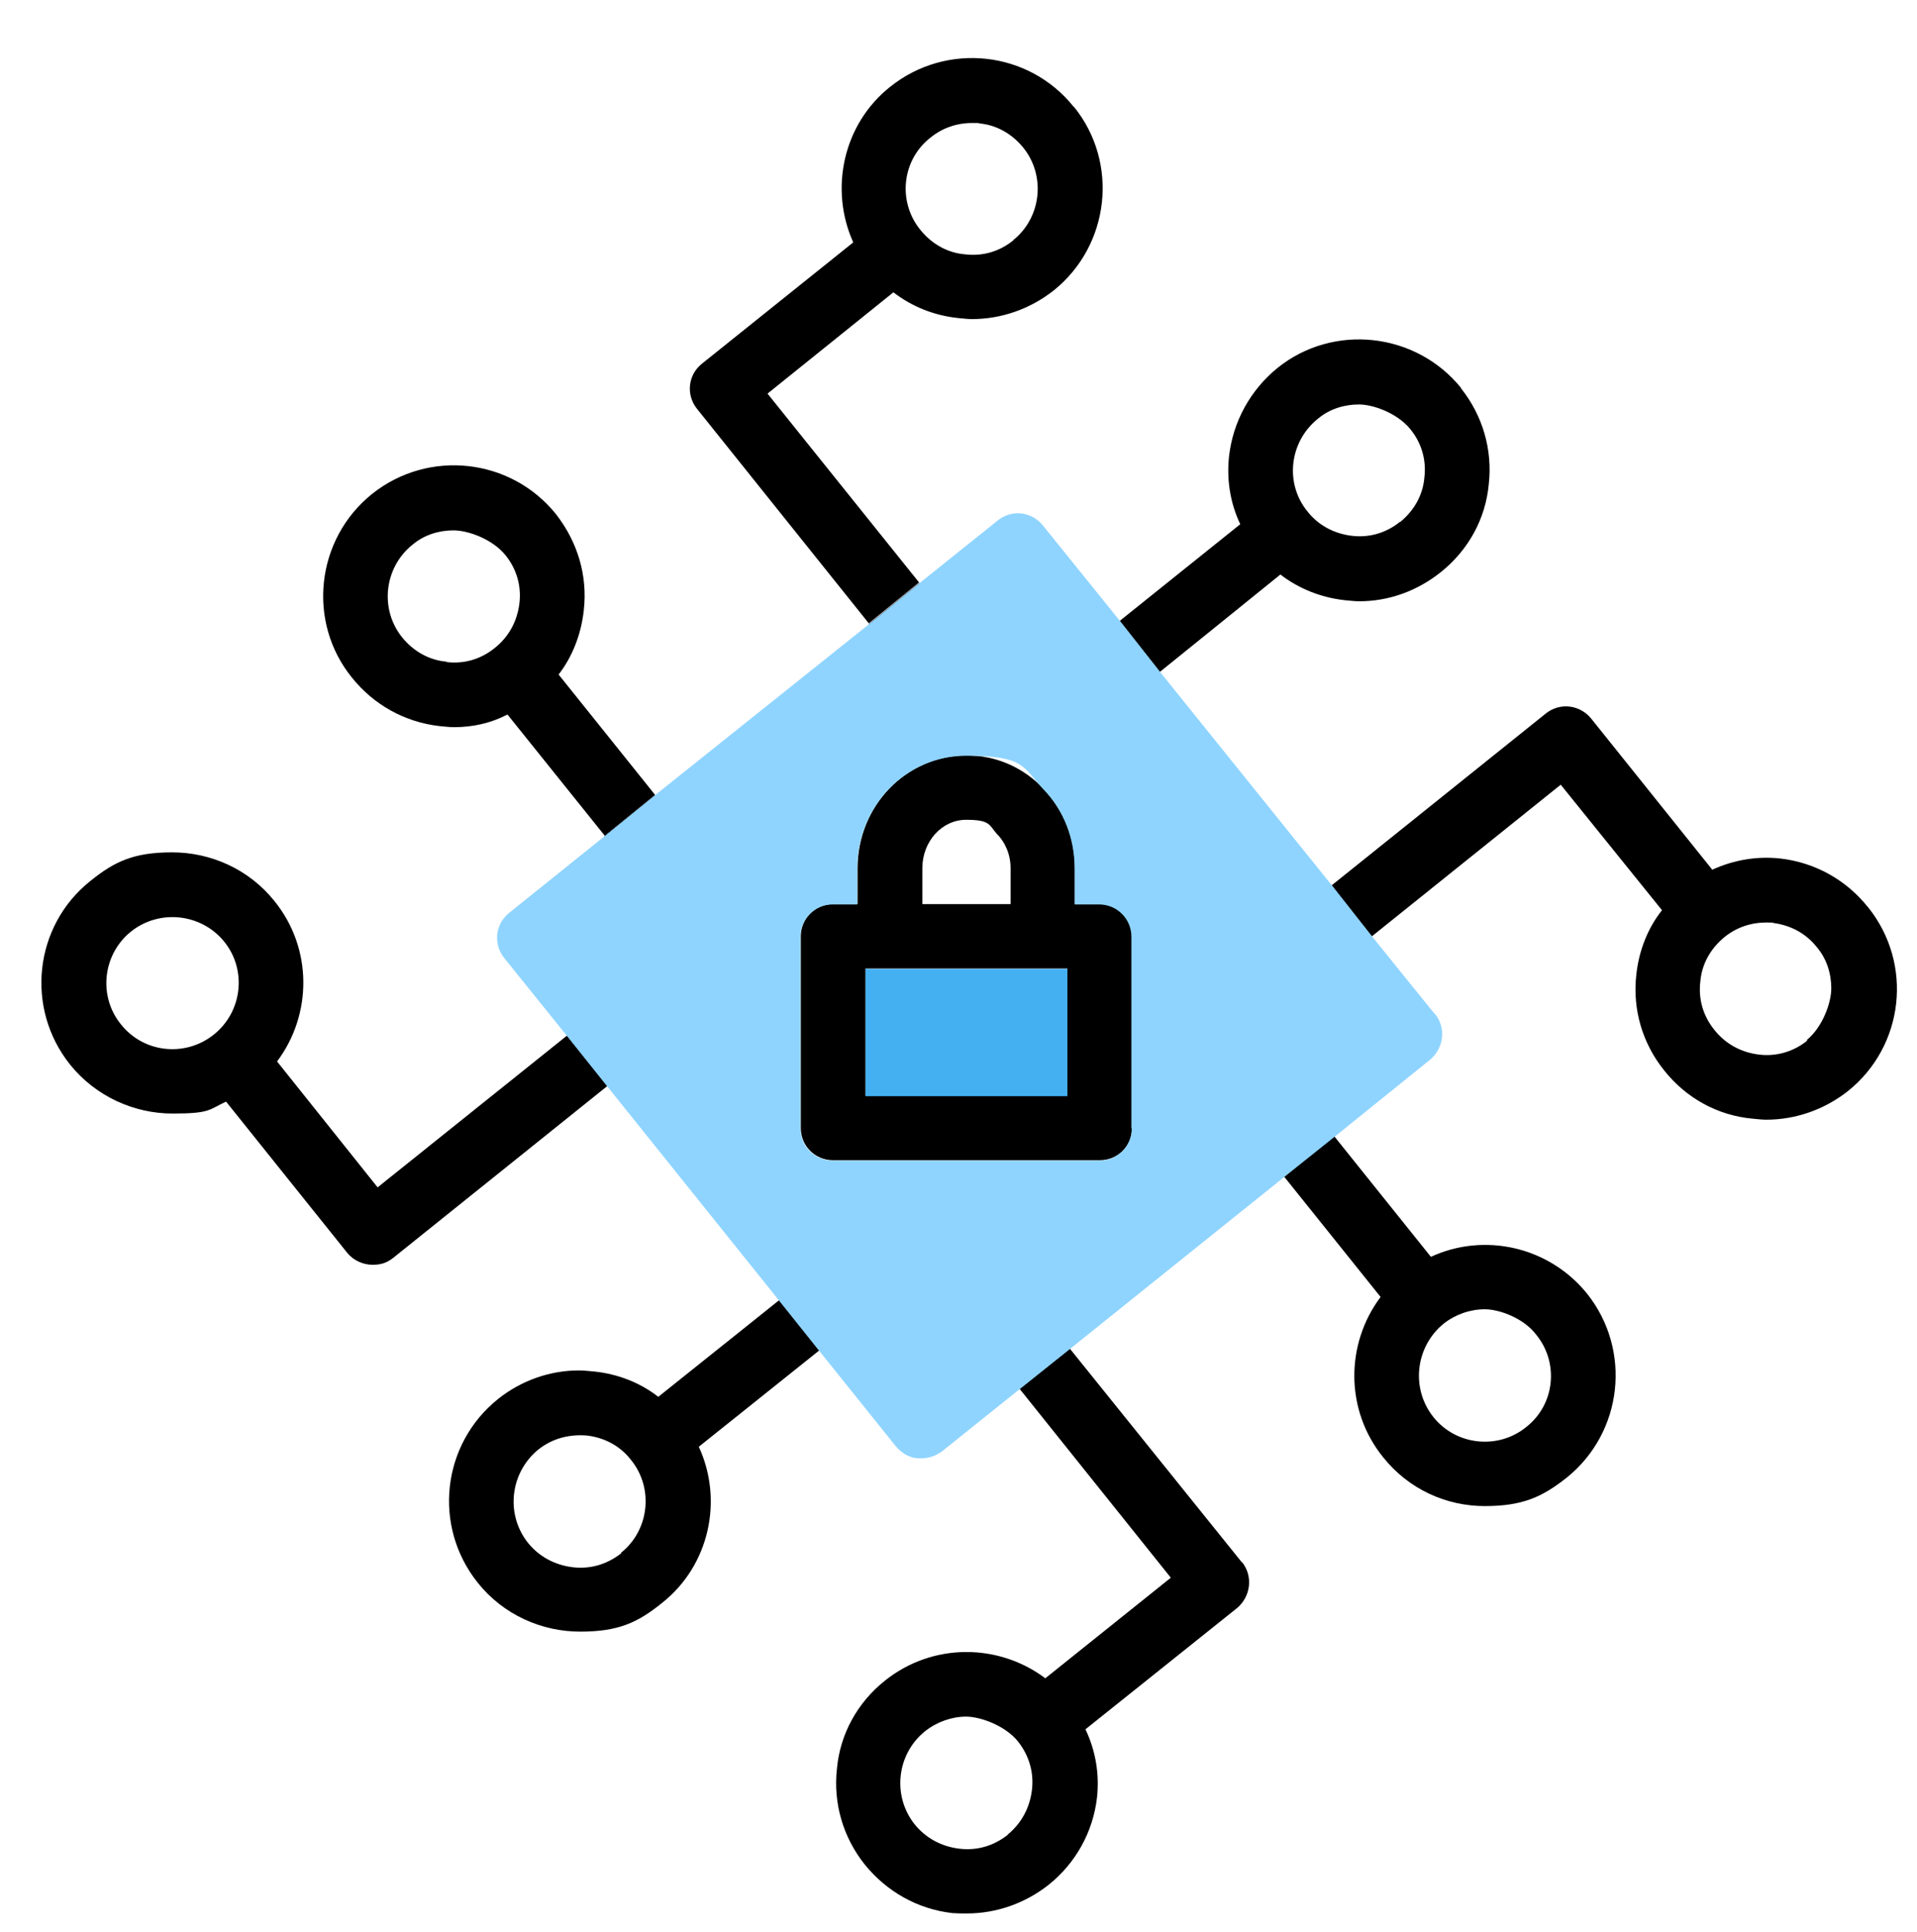 <?xml version="1.0" encoding="UTF-8"?>
<svg id="Capa_1" xmlns="http://www.w3.org/2000/svg" version="1.1" viewBox="0 0 530 534">
  <defs>
    <style>
      .st0 {
        fill: #8fd4ff;
      }

      .st1 {
        fill: #44b0f1;
      }
    </style>
  </defs>
  <path d="M304,249.9h-6.8v-9.9c0-8.4-3.1-16-8.6-21.9-5.7-6-13.2-9.3-21.4-9.3-16.6,0-30.1,13.9-30.1,31.2v9.9h-6.8c-4.9,0-8.9,4-8.9,8.9v53c0,5,4,8.9,8.9,8.9h73.8c4.9,0,8.9-3.9,8.9-8.9v-53c0-4.9-4-8.9-8.9-8.9ZM255,240c0-7.4,5.4-13.4,12.1-13.4s6.3,1.4,8.5,3.9c2.4,2.4,3.8,5.8,3.8,9.5v9.9h-24.4v-9.9ZM295.1,302.9h-55.8v-35.2h55.8v35.2Z" />
  <g>
    <g>
      <g>
        <path d="M296.9,29.6c-12.4-15.6-35.2-18.1-50.8-5.6-13.1,10.4-16.8,28.4-10.2,43l-41.8,33.5c-3.9,3.1-4.5,8.6-1.4,12.5l47.5,59.3,13.9-11.3-41.9-52.2,34.8-28c5.2,4,11.3,6.4,17.8,7.1,1.3.1,2.6.3,3.9.3,8.2,0,16.1-2.8,22.6-7.9,15.6-12.5,18.1-35.4,5.6-50.8ZM280.2,66.4c-3.8,3.1-8.5,4.5-13.4,3.9-4.9-.4-9.2-2.9-12.3-6.7-6.4-7.8-5.2-19.4,2.8-25.6,3.2-2.6,7.2-4,11.4-4s1.3,0,1.9.1c4.9.4,9.2,2.9,12.3,6.7,6.3,7.8,5,19.4-2.8,25.6Z" />
        <path d="M256.8,178.7c-1.5,1.4-3.6,2.1-5.6,2.1s-5.2-1.3-7-3.3l-4-5,13.9-11.3,4,5c3.1,3.9,2.5,9.5-1.4,12.5Z" />
      </g>
      <g>
        <path d="M154.4,186.5c3.9-5,6.3-11.3,7-17.8,1.1-9.6-1.7-18.9-7.7-26.6-12.5-15.5-35.2-18-50.8-5.6-15.6,12.5-18.1,35.4-5.6,50.8,6,7.5,14.6,12.3,24.2,13.4,1.4.1,2.6.3,4,.3,5.2,0,10.2-1.1,14.8-3.5l26.9,33.5,13.9-11.3-26.7-33.3ZM123.5,182.9c-4.9-.4-9.2-2.9-12.3-6.7-6.3-7.8-5-19.3,2.8-25.6,3.3-2.8,7.4-4,11.4-4s10.7,2.4,14.3,6.8c3.1,3.8,4.5,8.5,3.9,13.4-.6,4.9-2.9,9.2-6.8,12.3-3.8,3.1-8.5,4.5-13.4,3.9Z" />
        <path d="M185.1,239.3c-1.7,1.3-3.6,1.9-5.6,1.9s-5.2-1.3-7-3.3l-5.4-6.8,13.9-11.3,5.4,6.8c3.1,3.9,2.5,9.5-1.4,12.7Z" />
      </g>
    </g>
    <g>
      <g>
        <path d="M156.7,286.3l-52.3,41.9-27.8-34.8c9.7-12.9,9.9-31.2-.7-44.3-7.1-8.9-17.7-13.5-28.3-13.5s-15.9,2.5-22.6,7.9c-15.6,12.4-18.1,35.2-5.6,50.8,7.1,8.8,17.7,13.5,28.3,13.5s10-1.1,14.8-3.3l33.5,41.8c1.8,2.2,4.5,3.3,7,3.3s4-.6,5.7-1.9l59.2-47.5-11.1-13.9ZM33.4,283.1c-6.3-7.8-5-19.3,2.8-25.6,7.9-6.3,19.5-5,25.8,2.8,6.3,7.8,5,19.3-2.8,25.6-7.9,6.4-19.5,5.2-25.8-2.8Z" />
        <path d="M172.9,296.2l-5,4-11.1-13.9,5-4c3.8-3.2,9.5-2.5,12.5,1.4,3.1,3.8,2.5,9.5-1.4,12.5Z" />
      </g>
      <g>
        <path d="M233.3,367.9l-6.8,5.4-11.1-13.9,6.8-5.4c3.8-3.1,9.5-2.5,12.5,1.4,3.1,3.8,2.5,9.5-1.4,12.5Z" />
        <path d="M226.5,373.3l-11.1-13.9-33.4,26.7c-5-3.9-11.1-6.3-17.7-7-1.4-.1-2.8-.3-4.2-.3-8.1,0-16,2.8-22.4,7.9-15.6,12.5-18.1,35.2-5.6,50.8,7.1,8.9,17.7,13.5,28.3,13.5s15.9-2.5,22.6-7.9c13.2-10.4,17-28.5,10.2-43.2l33.4-26.7ZM171.8,429.3c-3.9,3.1-8.6,4.5-13.5,3.9-4.9-.6-9.2-2.9-12.3-6.7-6.3-7.9-5-19.4,2.8-25.8,3.9-3.1,8.5-4.3,13.5-3.9,4.9.6,9.2,2.9,12.2,6.8,6.3,7.8,5,19.4-2.8,25.6Z" />
      </g>
    </g>
    <g>
      <g>
        <path d="M295.8,372.8l-13.9,11.1-4.2-5.2c-3.1-3.8-2.5-9.5,1.4-12.5,3.9-3.1,9.5-2.5,12.5,1.4l4.2,5.2Z" />
        <path d="M343.3,431.8l-47.5-59-13.9,11.1,41.8,52.2-34.7,27.8c-12.9-9.7-31.2-9.9-44.4.7-7.5,6-12.3,14.6-13.2,24.2-1.1,9.6,1.7,19.1,7.7,26.6,6.1,7.5,14.6,12.3,24.2,13.4,1.4.1,2.8.1,4,.1,8.2,0,16.1-2.8,22.6-7.9,7.5-6,12.3-14.6,13.4-24.2.7-6.5-.4-12.9-3.2-18.8l41.9-33.5c3.8-3.2,4.5-8.8,1.4-12.7ZM278.7,507.1c-3.9,3.1-8.5,4.5-13.5,3.9-4.9-.6-9.2-2.9-12.3-6.7-6.3-7.9-5-19.5,2.9-25.8,3.3-2.6,7.4-4,11.3-4s10.7,2.4,14.3,6.8c3.1,3.9,4.5,8.6,3.9,13.5-.6,4.9-2.9,9.2-6.7,12.3Z" />
      </g>
      <g>
        <path d="M368.9,314.2l-13.9,11.1-5.6-7c-3.1-3.8-2.5-9.5,1.4-12.5,3.9-3.1,9.5-2.5,12.5,1.4l5.6,7Z" />
        <path d="M438.8,357.6c-10.6-13.1-28.5-17-43.2-10.2l-26.7-33.3-13.9,11.1,26.7,33.3c-9.7,12.9-9.9,31.2.7,44.3,7.1,8.9,17.5,13.5,28.1,13.5s16-2.6,22.7-7.9c15.5-12.5,18-35.2,5.6-50.8ZM421.9,394.5c-7.8,6.3-19.4,5-25.6-2.8-6.3-7.9-5-19.4,2.8-25.8,3.3-2.6,7.4-4,11.4-4s10.7,2.4,14.2,7c6.4,7.8,5.2,19.4-2.8,25.6Z" />
      </g>
    </g>
    <g>
      <g>
        <path d="M379.3,258.8l-5,4c-1.7,1.3-3.6,1.9-5.6,1.9s-5.3-1.1-7-3.3c-3.2-3.9-2.5-9.5,1.3-12.5l5.2-4.2,11.1,14.1Z" />
        <path d="M516.4,250.7c-6-7.5-14.6-12.3-24.2-13.4-6.5-.7-12.9.4-18.8,3.1l-33.5-41.8c-3.1-3.8-8.6-4.5-12.5-1.4l-59.2,47.5,11.1,14.1,52.2-41.9,28,34.7c-4,5-6.4,11.3-7.1,17.8-1.1,9.6,1.7,19.1,7.8,26.6,6,7.5,14.6,12.3,24.2,13.2,1.3.1,2.6.3,3.9.3,8.2,0,16.1-2.8,22.6-7.9,15.6-12.5,18.1-35.2,5.6-50.8ZM499.7,287.6c-3.8,3.1-8.6,4.5-13.4,3.9-4.9-.6-9.2-2.9-12.3-6.8-3.1-3.8-4.5-8.5-3.9-13.4.4-4.9,2.9-9.2,6.7-12.3,3.2-2.6,7.2-4,11.4-4s1.3,0,1.9.1c4.9.6,9.2,2.9,12.2,6.7,2.8,3.3,4,7.4,4,11.4s-2.4,10.7-6.8,14.3Z" />
      </g>
      <g>
        <path d="M404,107.3c-12.5-15.5-35.4-18-50.8-5.6-7.5,6.1-12.3,14.8-13.4,24.4-.7,6.5.3,12.9,3.1,18.8l-33.3,26.7,11.1,14.1,33.3-26.9c5,3.9,11.3,6.4,17.8,7.1,1.3.1,2.6.3,4,.3,8.1,0,16-2.8,22.6-8.1,7.5-6,12.3-14.6,13.2-24.2,1.1-9.6-1.7-19.1-7.7-26.6ZM387.1,144.2c-3.8,3.1-8.5,4.5-13.4,3.9-4.9-.6-9.2-2.9-12.2-6.7-6.4-7.8-5-19.3,2.8-25.6,3.3-2.8,7.4-4,11.4-4s10.6,2.4,14.2,6.8c3.1,3.8,4.5,8.5,3.9,13.4-.4,4.9-2.9,9.2-6.7,12.3Z" />
        <path d="M320.7,185.7l-6.8,5.4c-1.7,1.3-3.6,1.9-5.6,1.9s-5.3-1.1-7.1-3.3c-3.1-3.9-2.4-9.5,1.4-12.5l7-5.6,11.1,14.1Z" />
      </g>
    </g>
    <g>
      <rect class="st1" x="239.3" y="267.8" width="55.8" height="35.2" />
      <path class="st0" d="M396.6,280.2l-17.3-21.4-11.1-14.1-47.5-59-11.1-14.1-21.3-26.4c-3.1-3.8-8.6-4.5-12.5-1.3l-21.6,17.3-13.9,11.3-59.2,47.3-13.9,11.3-26.4,21.2c-3.9,3.1-4.5,8.6-1.4,12.5l17.4,21.6,11.1,13.9,47.5,59.2,11.1,13.9,21.2,26.4c1.5,1.8,3.6,3.1,6,3.3h1c2.1,0,4-.7,5.7-1.9l21.6-17.3,13.9-11.1,59.2-47.5,13.9-11.1,26.4-21.3c3.8-3.2,4.5-8.8,1.3-12.7ZM312.9,311.9c0,5-4,8.9-8.9,8.9h-73.8c-4.9,0-8.9-3.9-8.9-8.9v-53c0-4.9,4-8.9,8.9-8.9h6.8v-9.9c0-17.3,13.5-31.2,30.1-31.2s15.7,3.3,21.4,9.3c5.6,5.8,8.6,13.5,8.6,21.9v9.9h6.8c4.9,0,8.9,4,8.9,8.9v53Z" />
    </g>
  </g>
</svg>